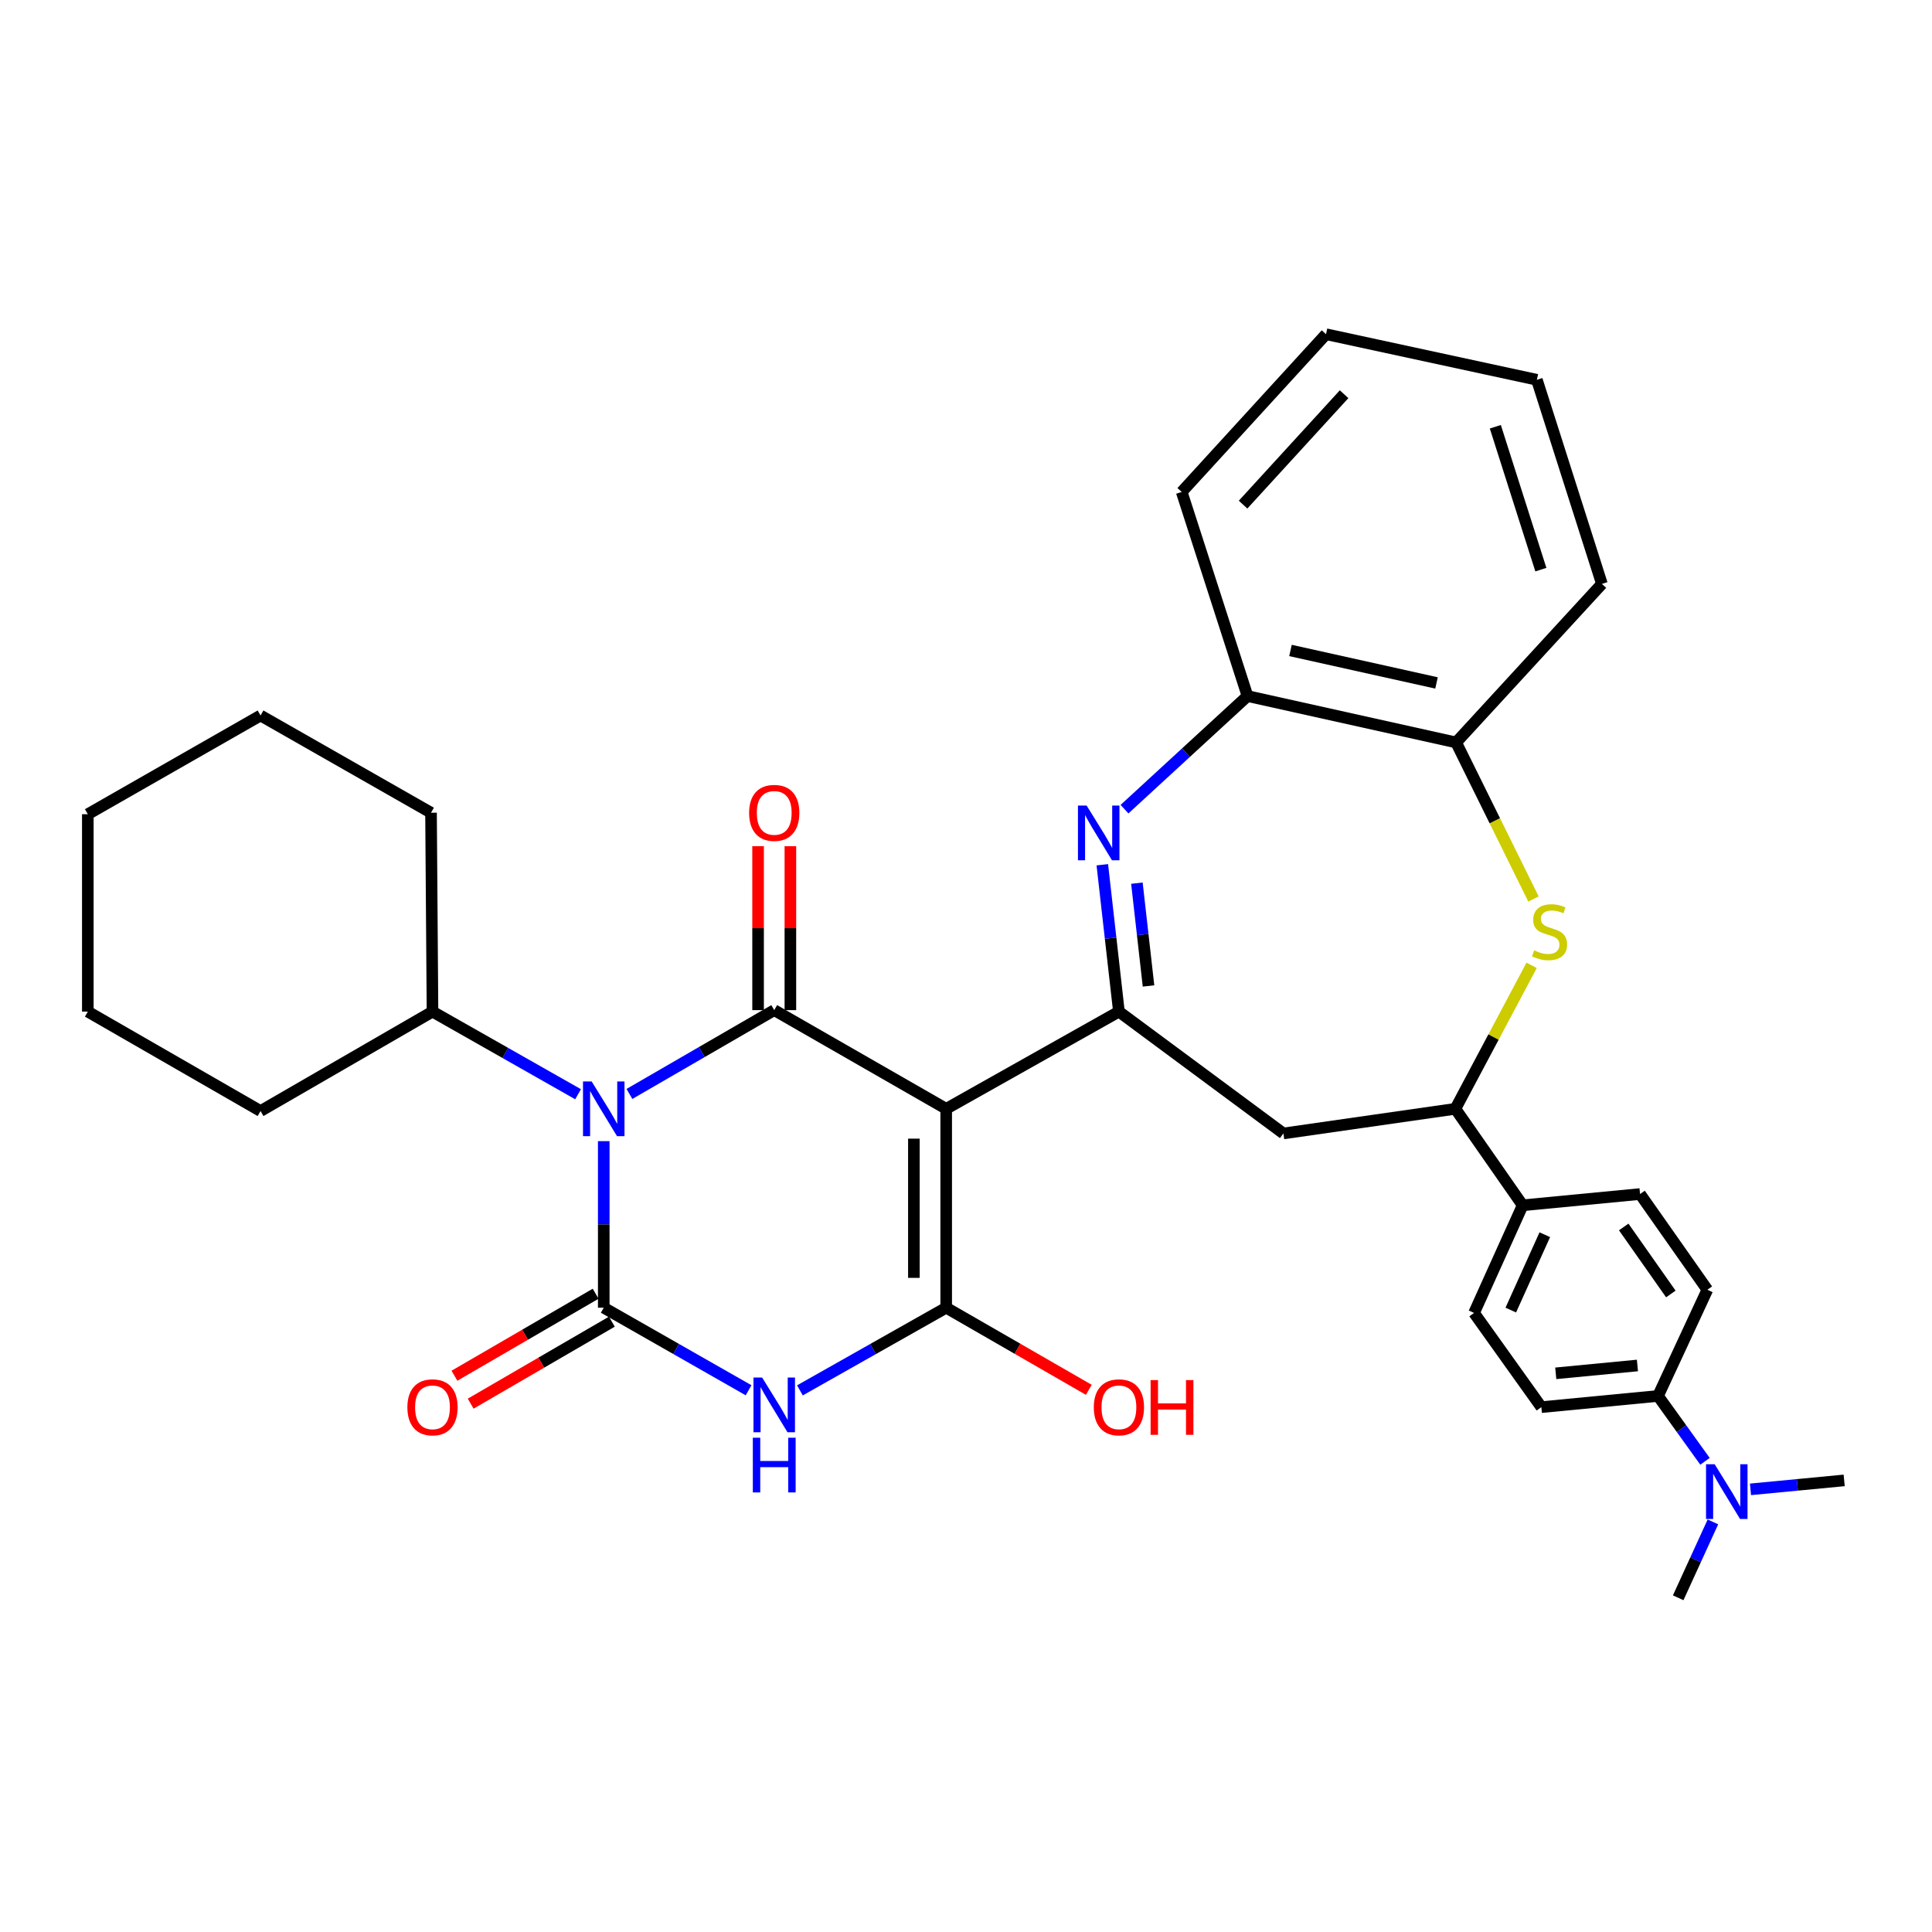 <?xml version='1.0' encoding='iso-8859-1'?>
<svg version='1.1' baseProfile='full'
              xmlns='http://www.w3.org/2000/svg'
                      xmlns:rdkit='http://www.rdkit.org/xml'
                      xmlns:xlink='http://www.w3.org/1999/xlink'
                  xml:space='preserve'
width='1000px' height='1000px' viewBox='0 0 1000 1000'>
<!-- END OF HEADER -->
<rect style='opacity:1.0;fill:#FFFFFF;stroke:none' width='1000' height='1000' x='0' y='0'> </rect>
<path class='bond-1' d='M 312.501,590.652 L 312.501,633.758' style='fill:none;fill-rule:evenodd;stroke:#0000FF;stroke-width:6px;stroke-linecap:butt;stroke-linejoin:miter;stroke-opacity:1' />
<path class='bond-1' d='M 312.501,633.758 L 312.501,676.864' style='fill:none;fill-rule:evenodd;stroke:#000000;stroke-width:6px;stroke-linecap:butt;stroke-linejoin:miter;stroke-opacity:1' />
<path class='bond-2' d='M 325.79,566.226 L 363.266,544.533' style='fill:none;fill-rule:evenodd;stroke:#0000FF;stroke-width:6px;stroke-linecap:butt;stroke-linejoin:miter;stroke-opacity:1' />
<path class='bond-2' d='M 363.266,544.533 L 400.742,522.841' style='fill:none;fill-rule:evenodd;stroke:#000000;stroke-width:6px;stroke-linecap:butt;stroke-linejoin:miter;stroke-opacity:1' />
<path class='bond-14' d='M 299.213,566.377 L 261.536,544.994' style='fill:none;fill-rule:evenodd;stroke:#0000FF;stroke-width:6px;stroke-linecap:butt;stroke-linejoin:miter;stroke-opacity:1' />
<path class='bond-14' d='M 261.536,544.994 L 223.86,523.612' style='fill:none;fill-rule:evenodd;stroke:#000000;stroke-width:6px;stroke-linecap:butt;stroke-linejoin:miter;stroke-opacity:1' />
<path class='bond-0' d='M 489.745,573.918 L 400.742,522.841' style='fill:none;fill-rule:evenodd;stroke:#000000;stroke-width:6px;stroke-linecap:butt;stroke-linejoin:miter;stroke-opacity:1' />
<path class='bond-4' d='M 489.745,573.918 L 489.745,676.864' style='fill:none;fill-rule:evenodd;stroke:#000000;stroke-width:6px;stroke-linecap:butt;stroke-linejoin:miter;stroke-opacity:1' />
<path class='bond-4' d='M 473.026,589.36 L 473.026,661.422' style='fill:none;fill-rule:evenodd;stroke:#000000;stroke-width:6px;stroke-linecap:butt;stroke-linejoin:miter;stroke-opacity:1' />
<path class='bond-5' d='M 489.745,573.918 L 579.148,523.612' style='fill:none;fill-rule:evenodd;stroke:#000000;stroke-width:6px;stroke-linecap:butt;stroke-linejoin:miter;stroke-opacity:1' />
<path class='bond-3' d='M 312.501,676.864 L 349.982,698.232' style='fill:none;fill-rule:evenodd;stroke:#000000;stroke-width:6px;stroke-linecap:butt;stroke-linejoin:miter;stroke-opacity:1' />
<path class='bond-3' d='M 349.982,698.232 L 387.463,719.6' style='fill:none;fill-rule:evenodd;stroke:#0000FF;stroke-width:6px;stroke-linecap:butt;stroke-linejoin:miter;stroke-opacity:1' />
<path class='bond-12' d='M 308.303,669.635 L 271.764,690.854' style='fill:none;fill-rule:evenodd;stroke:#000000;stroke-width:6px;stroke-linecap:butt;stroke-linejoin:miter;stroke-opacity:1' />
<path class='bond-12' d='M 271.764,690.854 L 235.224,712.074' style='fill:none;fill-rule:evenodd;stroke:#FF0000;stroke-width:6px;stroke-linecap:butt;stroke-linejoin:miter;stroke-opacity:1' />
<path class='bond-12' d='M 316.699,684.093 L 280.16,705.312' style='fill:none;fill-rule:evenodd;stroke:#000000;stroke-width:6px;stroke-linecap:butt;stroke-linejoin:miter;stroke-opacity:1' />
<path class='bond-12' d='M 280.16,705.312 L 243.621,726.532' style='fill:none;fill-rule:evenodd;stroke:#FF0000;stroke-width:6px;stroke-linecap:butt;stroke-linejoin:miter;stroke-opacity:1' />
<path class='bond-13' d='M 409.102,522.841 L 409.102,480.411' style='fill:none;fill-rule:evenodd;stroke:#000000;stroke-width:6px;stroke-linecap:butt;stroke-linejoin:miter;stroke-opacity:1' />
<path class='bond-13' d='M 409.102,480.411 L 409.102,437.981' style='fill:none;fill-rule:evenodd;stroke:#FF0000;stroke-width:6px;stroke-linecap:butt;stroke-linejoin:miter;stroke-opacity:1' />
<path class='bond-13' d='M 392.383,522.841 L 392.383,480.411' style='fill:none;fill-rule:evenodd;stroke:#000000;stroke-width:6px;stroke-linecap:butt;stroke-linejoin:miter;stroke-opacity:1' />
<path class='bond-13' d='M 392.383,480.411 L 392.383,437.981' style='fill:none;fill-rule:evenodd;stroke:#FF0000;stroke-width:6px;stroke-linecap:butt;stroke-linejoin:miter;stroke-opacity:1' />
<path class='bond-34' d='M 414.038,719.655 L 451.892,698.26' style='fill:none;fill-rule:evenodd;stroke:#0000FF;stroke-width:6px;stroke-linecap:butt;stroke-linejoin:miter;stroke-opacity:1' />
<path class='bond-34' d='M 451.892,698.26 L 489.745,676.864' style='fill:none;fill-rule:evenodd;stroke:#000000;stroke-width:6px;stroke-linecap:butt;stroke-linejoin:miter;stroke-opacity:1' />
<path class='bond-18' d='M 489.745,676.864 L 526.657,698.117' style='fill:none;fill-rule:evenodd;stroke:#000000;stroke-width:6px;stroke-linecap:butt;stroke-linejoin:miter;stroke-opacity:1' />
<path class='bond-18' d='M 526.657,698.117 L 563.569,719.371' style='fill:none;fill-rule:evenodd;stroke:#FF0000;stroke-width:6px;stroke-linecap:butt;stroke-linejoin:miter;stroke-opacity:1' />
<path class='bond-6' d='M 579.148,523.612 L 574.85,485.603' style='fill:none;fill-rule:evenodd;stroke:#000000;stroke-width:6px;stroke-linecap:butt;stroke-linejoin:miter;stroke-opacity:1' />
<path class='bond-6' d='M 574.85,485.603 L 570.553,447.594' style='fill:none;fill-rule:evenodd;stroke:#0000FF;stroke-width:6px;stroke-linecap:butt;stroke-linejoin:miter;stroke-opacity:1' />
<path class='bond-6' d='M 594.472,510.331 L 591.464,483.724' style='fill:none;fill-rule:evenodd;stroke:#000000;stroke-width:6px;stroke-linecap:butt;stroke-linejoin:miter;stroke-opacity:1' />
<path class='bond-6' d='M 591.464,483.724 L 588.456,457.118' style='fill:none;fill-rule:evenodd;stroke:#0000FF;stroke-width:6px;stroke-linecap:butt;stroke-linejoin:miter;stroke-opacity:1' />
<path class='bond-8' d='M 579.148,523.612 L 664.287,586.672' style='fill:none;fill-rule:evenodd;stroke:#000000;stroke-width:6px;stroke-linecap:butt;stroke-linejoin:miter;stroke-opacity:1' />
<path class='bond-10' d='M 582.045,418.825 L 613.877,389.553' style='fill:none;fill-rule:evenodd;stroke:#0000FF;stroke-width:6px;stroke-linecap:butt;stroke-linejoin:miter;stroke-opacity:1' />
<path class='bond-10' d='M 613.877,389.553 L 645.71,360.281' style='fill:none;fill-rule:evenodd;stroke:#000000;stroke-width:6px;stroke-linecap:butt;stroke-linejoin:miter;stroke-opacity:1' />
<path class='bond-7' d='M 792.766,499.662 L 773.033,536.79' style='fill:none;fill-rule:evenodd;stroke:#CCCC00;stroke-width:6px;stroke-linecap:butt;stroke-linejoin:miter;stroke-opacity:1' />
<path class='bond-7' d='M 773.033,536.79 L 753.299,573.918' style='fill:none;fill-rule:evenodd;stroke:#000000;stroke-width:6px;stroke-linecap:butt;stroke-linejoin:miter;stroke-opacity:1' />
<path class='bond-36' d='M 793.73,465.335 L 773.71,424.814' style='fill:none;fill-rule:evenodd;stroke:#CCCC00;stroke-width:6px;stroke-linecap:butt;stroke-linejoin:miter;stroke-opacity:1' />
<path class='bond-36' d='M 773.71,424.814 L 753.689,384.292' style='fill:none;fill-rule:evenodd;stroke:#000000;stroke-width:6px;stroke-linecap:butt;stroke-linejoin:miter;stroke-opacity:1' />
<path class='bond-9' d='M 664.287,586.672 L 753.299,573.918' style='fill:none;fill-rule:evenodd;stroke:#000000;stroke-width:6px;stroke-linecap:butt;stroke-linejoin:miter;stroke-opacity:1' />
<path class='bond-15' d='M 753.299,573.918 L 788.122,623.854' style='fill:none;fill-rule:evenodd;stroke:#000000;stroke-width:6px;stroke-linecap:butt;stroke-linejoin:miter;stroke-opacity:1' />
<path class='bond-11' d='M 645.71,360.281 L 753.689,384.292' style='fill:none;fill-rule:evenodd;stroke:#000000;stroke-width:6px;stroke-linecap:butt;stroke-linejoin:miter;stroke-opacity:1' />
<path class='bond-11' d='M 667.955,336.682 L 743.541,353.489' style='fill:none;fill-rule:evenodd;stroke:#000000;stroke-width:6px;stroke-linecap:butt;stroke-linejoin:miter;stroke-opacity:1' />
<path class='bond-23' d='M 645.71,360.281 L 611.649,254.633' style='fill:none;fill-rule:evenodd;stroke:#000000;stroke-width:6px;stroke-linecap:butt;stroke-linejoin:miter;stroke-opacity:1' />
<path class='bond-24' d='M 753.689,384.292 L 829.15,302.228' style='fill:none;fill-rule:evenodd;stroke:#000000;stroke-width:6px;stroke-linecap:butt;stroke-linejoin:miter;stroke-opacity:1' />
<path class='bond-27' d='M 223.86,523.612 L 134.857,575.07' style='fill:none;fill-rule:evenodd;stroke:#000000;stroke-width:6px;stroke-linecap:butt;stroke-linejoin:miter;stroke-opacity:1' />
<path class='bond-28' d='M 223.86,523.612 L 223.098,420.666' style='fill:none;fill-rule:evenodd;stroke:#000000;stroke-width:6px;stroke-linecap:butt;stroke-linejoin:miter;stroke-opacity:1' />
<path class='bond-19' d='M 788.122,623.854 L 848.888,618.03' style='fill:none;fill-rule:evenodd;stroke:#000000;stroke-width:6px;stroke-linecap:butt;stroke-linejoin:miter;stroke-opacity:1' />
<path class='bond-20' d='M 788.122,623.854 L 762.969,679.576' style='fill:none;fill-rule:evenodd;stroke:#000000;stroke-width:6px;stroke-linecap:butt;stroke-linejoin:miter;stroke-opacity:1' />
<path class='bond-20' d='M 799.588,639.091 L 781.98,678.097' style='fill:none;fill-rule:evenodd;stroke:#000000;stroke-width:6px;stroke-linecap:butt;stroke-linejoin:miter;stroke-opacity:1' />
<path class='bond-16' d='M 858.186,722.545 L 797.801,728.341' style='fill:none;fill-rule:evenodd;stroke:#000000;stroke-width:6px;stroke-linecap:butt;stroke-linejoin:miter;stroke-opacity:1' />
<path class='bond-16' d='M 847.531,706.771 L 805.261,710.829' style='fill:none;fill-rule:evenodd;stroke:#000000;stroke-width:6px;stroke-linecap:butt;stroke-linejoin:miter;stroke-opacity:1' />
<path class='bond-17' d='M 858.186,722.545 L 870.346,739.461' style='fill:none;fill-rule:evenodd;stroke:#000000;stroke-width:6px;stroke-linecap:butt;stroke-linejoin:miter;stroke-opacity:1' />
<path class='bond-17' d='M 870.346,739.461 L 882.505,756.378' style='fill:none;fill-rule:evenodd;stroke:#0000FF;stroke-width:6px;stroke-linecap:butt;stroke-linejoin:miter;stroke-opacity:1' />
<path class='bond-37' d='M 858.186,722.545 L 883.72,667.575' style='fill:none;fill-rule:evenodd;stroke:#000000;stroke-width:6px;stroke-linecap:butt;stroke-linejoin:miter;stroke-opacity:1' />
<path class='bond-25' d='M 886.606,787.733 L 877.616,807.373' style='fill:none;fill-rule:evenodd;stroke:#0000FF;stroke-width:6px;stroke-linecap:butt;stroke-linejoin:miter;stroke-opacity:1' />
<path class='bond-25' d='M 877.616,807.373 L 868.626,827.013' style='fill:none;fill-rule:evenodd;stroke:#000000;stroke-width:6px;stroke-linecap:butt;stroke-linejoin:miter;stroke-opacity:1' />
<path class='bond-26' d='M 906.046,770.888 L 930.296,768.568' style='fill:none;fill-rule:evenodd;stroke:#0000FF;stroke-width:6px;stroke-linecap:butt;stroke-linejoin:miter;stroke-opacity:1' />
<path class='bond-26' d='M 930.296,768.568 L 954.545,766.248' style='fill:none;fill-rule:evenodd;stroke:#000000;stroke-width:6px;stroke-linecap:butt;stroke-linejoin:miter;stroke-opacity:1' />
<path class='bond-21' d='M 848.888,618.03 L 883.72,667.575' style='fill:none;fill-rule:evenodd;stroke:#000000;stroke-width:6px;stroke-linecap:butt;stroke-linejoin:miter;stroke-opacity:1' />
<path class='bond-21' d='M 840.435,635.077 L 864.818,669.759' style='fill:none;fill-rule:evenodd;stroke:#000000;stroke-width:6px;stroke-linecap:butt;stroke-linejoin:miter;stroke-opacity:1' />
<path class='bond-22' d='M 762.969,679.576 L 797.801,728.341' style='fill:none;fill-rule:evenodd;stroke:#000000;stroke-width:6px;stroke-linecap:butt;stroke-linejoin:miter;stroke-opacity:1' />
<path class='bond-29' d='M 611.649,254.633 L 686.347,172.987' style='fill:none;fill-rule:evenodd;stroke:#000000;stroke-width:6px;stroke-linecap:butt;stroke-linejoin:miter;stroke-opacity:1' />
<path class='bond-29' d='M 643.413,261.196 L 695.702,204.043' style='fill:none;fill-rule:evenodd;stroke:#000000;stroke-width:6px;stroke-linecap:butt;stroke-linejoin:miter;stroke-opacity:1' />
<path class='bond-38' d='M 829.15,302.228 L 795.479,196.58' style='fill:none;fill-rule:evenodd;stroke:#000000;stroke-width:6px;stroke-linecap:butt;stroke-linejoin:miter;stroke-opacity:1' />
<path class='bond-38' d='M 797.549,294.842 L 773.979,220.889' style='fill:none;fill-rule:evenodd;stroke:#000000;stroke-width:6px;stroke-linecap:butt;stroke-linejoin:miter;stroke-opacity:1' />
<path class='bond-32' d='M 134.857,575.07 L 45.455,523.612' style='fill:none;fill-rule:evenodd;stroke:#000000;stroke-width:6px;stroke-linecap:butt;stroke-linejoin:miter;stroke-opacity:1' />
<path class='bond-31' d='M 223.098,420.666 L 134.857,370.341' style='fill:none;fill-rule:evenodd;stroke:#000000;stroke-width:6px;stroke-linecap:butt;stroke-linejoin:miter;stroke-opacity:1' />
<path class='bond-30' d='M 686.347,172.987 L 795.479,196.58' style='fill:none;fill-rule:evenodd;stroke:#000000;stroke-width:6px;stroke-linecap:butt;stroke-linejoin:miter;stroke-opacity:1' />
<path class='bond-33' d='M 134.857,370.341 L 45.455,421.437' style='fill:none;fill-rule:evenodd;stroke:#000000;stroke-width:6px;stroke-linecap:butt;stroke-linejoin:miter;stroke-opacity:1' />
<path class='bond-35' d='M 45.455,523.612 L 45.455,421.437' style='fill:none;fill-rule:evenodd;stroke:#000000;stroke-width:6px;stroke-linecap:butt;stroke-linejoin:miter;stroke-opacity:1' />
<path  class='atom-0' d='M 306.241 559.758
L 315.521 574.758
Q 316.441 576.238, 317.921 578.918
Q 319.401 581.598, 319.481 581.758
L 319.481 559.758
L 323.241 559.758
L 323.241 588.078
L 319.361 588.078
L 309.401 571.678
Q 308.241 569.758, 307.001 567.558
Q 305.801 565.358, 305.441 564.678
L 305.441 588.078
L 301.761 588.078
L 301.761 559.758
L 306.241 559.758
' fill='#0000FF'/>
<path  class='atom-4' d='M 394.482 713.011
L 403.762 728.011
Q 404.682 729.491, 406.162 732.171
Q 407.642 734.851, 407.722 735.011
L 407.722 713.011
L 411.482 713.011
L 411.482 741.331
L 407.602 741.331
L 397.642 724.931
Q 396.482 723.011, 395.242 720.811
Q 394.042 718.611, 393.682 717.931
L 393.682 741.331
L 390.002 741.331
L 390.002 713.011
L 394.482 713.011
' fill='#0000FF'/>
<path  class='atom-4' d='M 389.662 744.163
L 393.502 744.163
L 393.502 756.203
L 407.982 756.203
L 407.982 744.163
L 411.822 744.163
L 411.822 772.483
L 407.982 772.483
L 407.982 759.403
L 393.502 759.403
L 393.502 772.483
L 389.662 772.483
L 389.662 744.163
' fill='#0000FF'/>
<path  class='atom-7' d='M 562.429 416.947
L 571.709 431.947
Q 572.629 433.427, 574.109 436.107
Q 575.589 438.787, 575.669 438.947
L 575.669 416.947
L 579.429 416.947
L 579.429 445.267
L 575.549 445.267
L 565.589 428.867
Q 564.429 426.947, 563.189 424.747
Q 561.989 422.547, 561.629 421.867
L 561.629 445.267
L 557.949 445.267
L 557.949 416.947
L 562.429 416.947
' fill='#0000FF'/>
<path  class='atom-8' d='M 794.055 491.905
Q 794.375 492.025, 795.695 492.585
Q 797.015 493.145, 798.455 493.505
Q 799.935 493.825, 801.375 493.825
Q 804.055 493.825, 805.615 492.545
Q 807.175 491.225, 807.175 488.945
Q 807.175 487.385, 806.375 486.425
Q 805.615 485.465, 804.415 484.945
Q 803.215 484.425, 801.215 483.825
Q 798.695 483.065, 797.175 482.345
Q 795.695 481.625, 794.615 480.105
Q 793.575 478.585, 793.575 476.025
Q 793.575 472.465, 795.975 470.265
Q 798.415 468.065, 803.215 468.065
Q 806.495 468.065, 810.215 469.625
L 809.295 472.705
Q 805.895 471.305, 803.335 471.305
Q 800.575 471.305, 799.055 472.465
Q 797.535 473.585, 797.575 475.545
Q 797.575 477.065, 798.335 477.985
Q 799.135 478.905, 800.255 479.425
Q 801.415 479.945, 803.335 480.545
Q 805.895 481.345, 807.415 482.145
Q 808.935 482.945, 810.015 484.585
Q 811.135 486.185, 811.135 488.945
Q 811.135 492.865, 808.495 494.985
Q 805.895 497.065, 801.535 497.065
Q 799.015 497.065, 797.095 496.505
Q 795.215 495.985, 792.975 495.065
L 794.055 491.905
' fill='#CCCC00'/>
<path  class='atom-13' d='M 210.86 728.421
Q 210.86 721.621, 214.22 717.821
Q 217.58 714.021, 223.86 714.021
Q 230.14 714.021, 233.5 717.821
Q 236.86 721.621, 236.86 728.421
Q 236.86 735.301, 233.46 739.221
Q 230.06 743.101, 223.86 743.101
Q 217.62 743.101, 214.22 739.221
Q 210.86 735.341, 210.86 728.421
M 223.86 739.901
Q 228.18 739.901, 230.5 737.021
Q 232.86 734.101, 232.86 728.421
Q 232.86 722.861, 230.5 720.061
Q 228.18 717.221, 223.86 717.221
Q 219.54 717.221, 217.18 720.021
Q 214.86 722.821, 214.86 728.421
Q 214.86 734.141, 217.18 737.021
Q 219.54 739.901, 223.86 739.901
' fill='#FF0000'/>
<path  class='atom-14' d='M 387.742 420.746
Q 387.742 413.946, 391.102 410.146
Q 394.462 406.346, 400.742 406.346
Q 407.022 406.346, 410.382 410.146
Q 413.742 413.946, 413.742 420.746
Q 413.742 427.626, 410.342 431.546
Q 406.942 435.426, 400.742 435.426
Q 394.502 435.426, 391.102 431.546
Q 387.742 427.666, 387.742 420.746
M 400.742 432.226
Q 405.062 432.226, 407.382 429.346
Q 409.742 426.426, 409.742 420.746
Q 409.742 415.186, 407.382 412.386
Q 405.062 409.546, 400.742 409.546
Q 396.422 409.546, 394.062 412.346
Q 391.742 415.146, 391.742 420.746
Q 391.742 426.466, 394.062 429.346
Q 396.422 432.226, 400.742 432.226
' fill='#FF0000'/>
<path  class='atom-18' d='M 887.52 757.902
L 896.8 772.902
Q 897.72 774.382, 899.2 777.062
Q 900.68 779.742, 900.76 779.902
L 900.76 757.902
L 904.52 757.902
L 904.52 786.222
L 900.64 786.222
L 890.68 769.822
Q 889.52 767.902, 888.28 765.702
Q 887.08 763.502, 886.72 762.822
L 886.72 786.222
L 883.04 786.222
L 883.04 757.902
L 887.52 757.902
' fill='#0000FF'/>
<path  class='atom-19' d='M 566.148 728.421
Q 566.148 721.621, 569.508 717.821
Q 572.868 714.021, 579.148 714.021
Q 585.428 714.021, 588.788 717.821
Q 592.148 721.621, 592.148 728.421
Q 592.148 735.301, 588.748 739.221
Q 585.348 743.101, 579.148 743.101
Q 572.908 743.101, 569.508 739.221
Q 566.148 735.341, 566.148 728.421
M 579.148 739.901
Q 583.468 739.901, 585.788 737.021
Q 588.148 734.101, 588.148 728.421
Q 588.148 722.861, 585.788 720.061
Q 583.468 717.221, 579.148 717.221
Q 574.828 717.221, 572.468 720.021
Q 570.148 722.821, 570.148 728.421
Q 570.148 734.141, 572.468 737.021
Q 574.828 739.901, 579.148 739.901
' fill='#FF0000'/>
<path  class='atom-19' d='M 595.548 714.341
L 599.388 714.341
L 599.388 726.381
L 613.868 726.381
L 613.868 714.341
L 617.708 714.341
L 617.708 742.661
L 613.868 742.661
L 613.868 729.581
L 599.388 729.581
L 599.388 742.661
L 595.548 742.661
L 595.548 714.341
' fill='#FF0000'/>
</svg>
